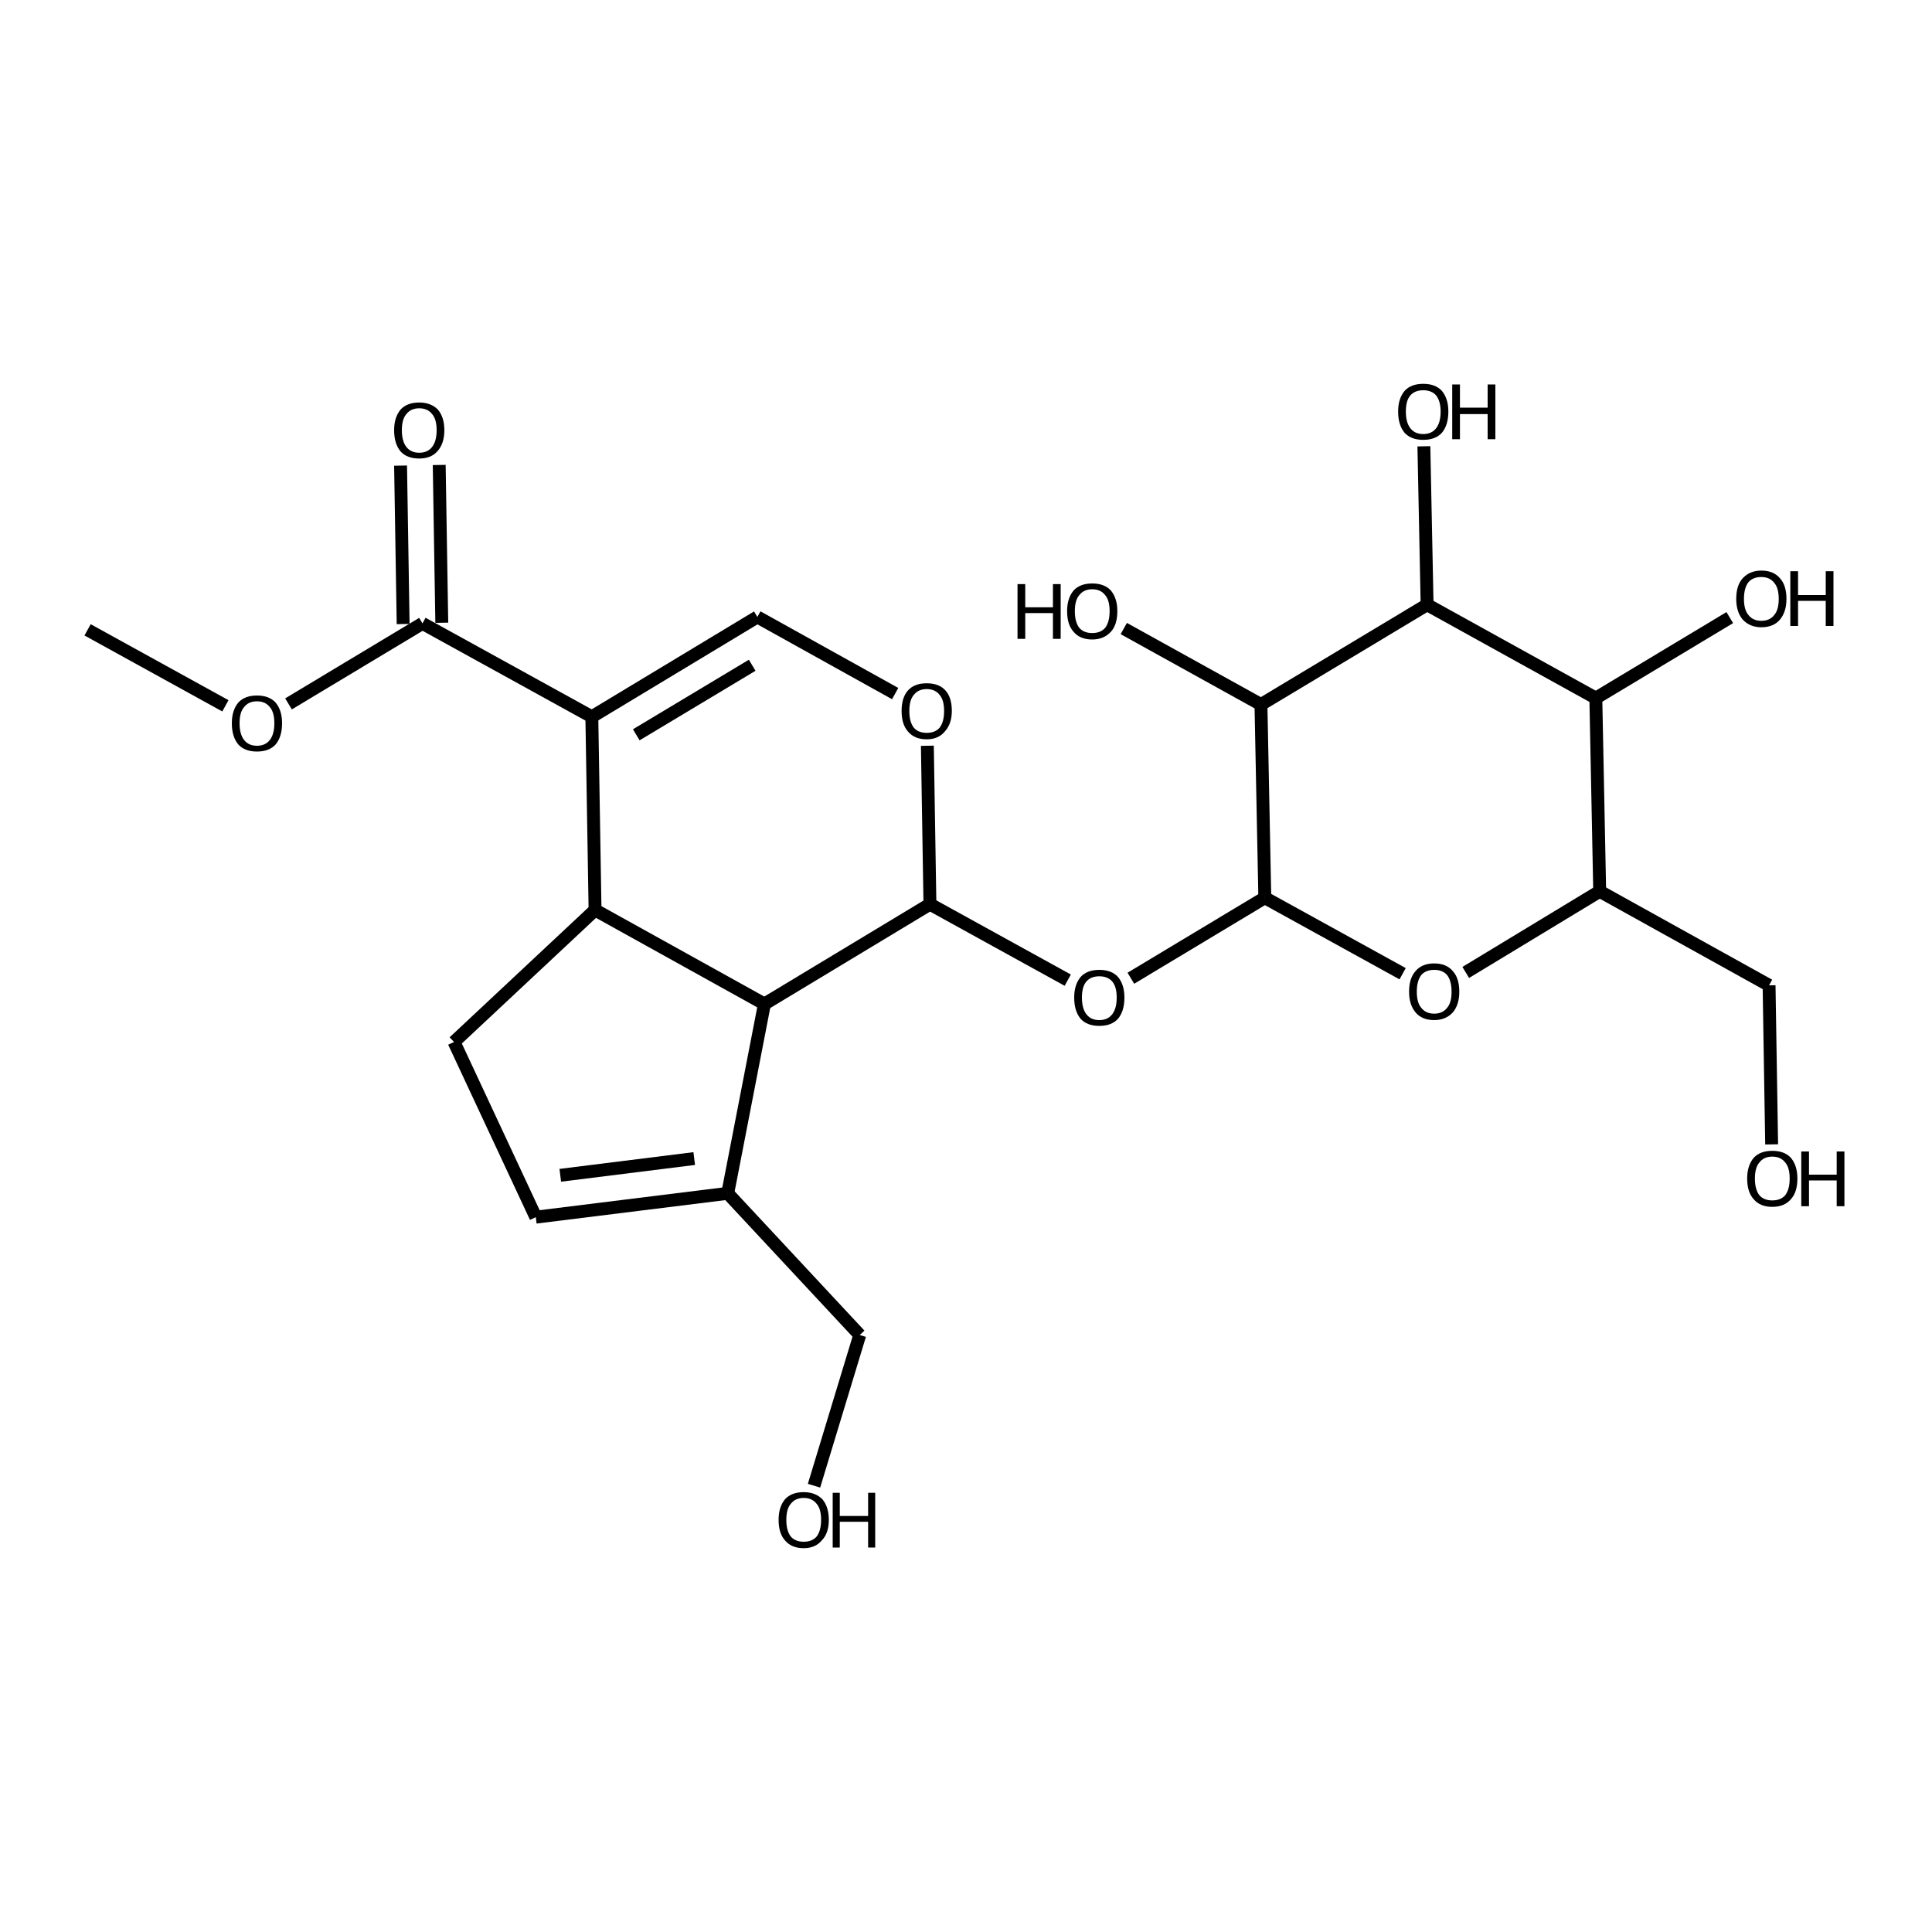 <?xml version='1.0' encoding='iso-8859-1'?>
<svg version='1.1' baseProfile='full'
              xmlns='http://www.w3.org/2000/svg'
                      xmlns:rdkit='http://www.rdkit.org/xml'
                      xmlns:xlink='http://www.w3.org/1999/xlink'
                  xml:space='preserve'
width='300px' height='300px' viewBox='0 0 300 300'>
<!-- END OF HEADER -->
<path class='bond-0 atom-0 atom-1' d='M 13.6,97.8 L 35.0,109.6' style='fill:none;fill-rule:evenodd;stroke:#000000;stroke-width:2.0px;stroke-linecap:butt;stroke-linejoin:miter;stroke-opacity:1' />
<path class='bond-1 atom-1 atom-2' d='M 44.8,109.3 L 65.6,96.8' style='fill:none;fill-rule:evenodd;stroke:#000000;stroke-width:2.0px;stroke-linecap:butt;stroke-linejoin:miter;stroke-opacity:1' />
<path class='bond-2 atom-2 atom-3' d='M 62.6,96.9 L 62.2,72.3' style='fill:none;fill-rule:evenodd;stroke:#000000;stroke-width:2.0px;stroke-linecap:butt;stroke-linejoin:miter;stroke-opacity:1' />
<path class='bond-2 atom-2 atom-3' d='M 68.6,96.7 L 68.2,72.2' style='fill:none;fill-rule:evenodd;stroke:#000000;stroke-width:2.0px;stroke-linecap:butt;stroke-linejoin:miter;stroke-opacity:1' />
<path class='bond-3 atom-2 atom-4' d='M 65.6,96.8 L 91.9,111.3' style='fill:none;fill-rule:evenodd;stroke:#000000;stroke-width:2.0px;stroke-linecap:butt;stroke-linejoin:miter;stroke-opacity:1' />
<path class='bond-4 atom-4 atom-5' d='M 91.9,111.3 L 117.6,95.8' style='fill:none;fill-rule:evenodd;stroke:#000000;stroke-width:2.0px;stroke-linecap:butt;stroke-linejoin:miter;stroke-opacity:1' />
<path class='bond-4 atom-4 atom-5' d='M 98.8,114.1 L 116.8,103.3' style='fill:none;fill-rule:evenodd;stroke:#000000;stroke-width:2.0px;stroke-linecap:butt;stroke-linejoin:miter;stroke-opacity:1' />
<path class='bond-5 atom-5 atom-6' d='M 117.6,95.8 L 139.0,107.7' style='fill:none;fill-rule:evenodd;stroke:#000000;stroke-width:2.0px;stroke-linecap:butt;stroke-linejoin:miter;stroke-opacity:1' />
<path class='bond-6 atom-6 atom-7' d='M 144.0,115.8 L 144.4,140.4' style='fill:none;fill-rule:evenodd;stroke:#000000;stroke-width:2.0px;stroke-linecap:butt;stroke-linejoin:miter;stroke-opacity:1' />
<path class='bond-7 atom-7 atom-8' d='M 144.4,140.4 L 165.8,152.2' style='fill:none;fill-rule:evenodd;stroke:#000000;stroke-width:2.0px;stroke-linecap:butt;stroke-linejoin:miter;stroke-opacity:1' />
<path class='bond-8 atom-8 atom-9' d='M 175.6,151.9 L 196.4,139.4' style='fill:none;fill-rule:evenodd;stroke:#000000;stroke-width:2.0px;stroke-linecap:butt;stroke-linejoin:miter;stroke-opacity:1' />
<path class='bond-9 atom-9 atom-10' d='M 196.4,139.4 L 217.8,151.2' style='fill:none;fill-rule:evenodd;stroke:#000000;stroke-width:2.0px;stroke-linecap:butt;stroke-linejoin:miter;stroke-opacity:1' />
<path class='bond-10 atom-10 atom-11' d='M 227.6,151.0 L 248.4,138.4' style='fill:none;fill-rule:evenodd;stroke:#000000;stroke-width:2.0px;stroke-linecap:butt;stroke-linejoin:miter;stroke-opacity:1' />
<path class='bond-11 atom-11 atom-12' d='M 248.4,138.4 L 274.7,153.0' style='fill:none;fill-rule:evenodd;stroke:#000000;stroke-width:2.0px;stroke-linecap:butt;stroke-linejoin:miter;stroke-opacity:1' />
<path class='bond-12 atom-12 atom-13' d='M 274.7,153.0 L 275.1,177.7' style='fill:none;fill-rule:evenodd;stroke:#000000;stroke-width:2.0px;stroke-linecap:butt;stroke-linejoin:miter;stroke-opacity:1' />
<path class='bond-13 atom-11 atom-14' d='M 248.4,138.4 L 247.8,108.4' style='fill:none;fill-rule:evenodd;stroke:#000000;stroke-width:2.0px;stroke-linecap:butt;stroke-linejoin:miter;stroke-opacity:1' />
<path class='bond-14 atom-14 atom-15' d='M 247.8,108.4 L 268.6,95.9' style='fill:none;fill-rule:evenodd;stroke:#000000;stroke-width:2.0px;stroke-linecap:butt;stroke-linejoin:miter;stroke-opacity:1' />
<path class='bond-15 atom-14 atom-16' d='M 247.8,108.4 L 221.6,93.9' style='fill:none;fill-rule:evenodd;stroke:#000000;stroke-width:2.0px;stroke-linecap:butt;stroke-linejoin:miter;stroke-opacity:1' />
<path class='bond-16 atom-16 atom-17' d='M 221.6,93.9 L 221.1,69.3' style='fill:none;fill-rule:evenodd;stroke:#000000;stroke-width:2.0px;stroke-linecap:butt;stroke-linejoin:miter;stroke-opacity:1' />
<path class='bond-17 atom-16 atom-18' d='M 221.6,93.9 L 195.8,109.4' style='fill:none;fill-rule:evenodd;stroke:#000000;stroke-width:2.0px;stroke-linecap:butt;stroke-linejoin:miter;stroke-opacity:1' />
<path class='bond-18 atom-18 atom-19' d='M 195.8,109.4 L 174.5,97.6' style='fill:none;fill-rule:evenodd;stroke:#000000;stroke-width:2.0px;stroke-linecap:butt;stroke-linejoin:miter;stroke-opacity:1' />
<path class='bond-19 atom-7 atom-20' d='M 144.4,140.4 L 118.7,155.9' style='fill:none;fill-rule:evenodd;stroke:#000000;stroke-width:2.0px;stroke-linecap:butt;stroke-linejoin:miter;stroke-opacity:1' />
<path class='bond-20 atom-20 atom-21' d='M 118.7,155.9 L 113.0,185.3' style='fill:none;fill-rule:evenodd;stroke:#000000;stroke-width:2.0px;stroke-linecap:butt;stroke-linejoin:miter;stroke-opacity:1' />
<path class='bond-21 atom-21 atom-22' d='M 113.0,185.3 L 133.5,207.3' style='fill:none;fill-rule:evenodd;stroke:#000000;stroke-width:2.0px;stroke-linecap:butt;stroke-linejoin:miter;stroke-opacity:1' />
<path class='bond-22 atom-22 atom-23' d='M 133.5,207.3 L 126.4,230.7' style='fill:none;fill-rule:evenodd;stroke:#000000;stroke-width:2.0px;stroke-linecap:butt;stroke-linejoin:miter;stroke-opacity:1' />
<path class='bond-23 atom-21 atom-24' d='M 113.0,185.3 L 83.2,189.0' style='fill:none;fill-rule:evenodd;stroke:#000000;stroke-width:2.0px;stroke-linecap:butt;stroke-linejoin:miter;stroke-opacity:1' />
<path class='bond-23 atom-21 atom-24' d='M 107.8,179.9 L 87.0,182.5' style='fill:none;fill-rule:evenodd;stroke:#000000;stroke-width:2.0px;stroke-linecap:butt;stroke-linejoin:miter;stroke-opacity:1' />
<path class='bond-24 atom-24 atom-25' d='M 83.2,189.0 L 70.5,161.8' style='fill:none;fill-rule:evenodd;stroke:#000000;stroke-width:2.0px;stroke-linecap:butt;stroke-linejoin:miter;stroke-opacity:1' />
<path class='bond-25 atom-25 atom-26' d='M 70.5,161.8 L 92.4,141.3' style='fill:none;fill-rule:evenodd;stroke:#000000;stroke-width:2.0px;stroke-linecap:butt;stroke-linejoin:miter;stroke-opacity:1' />
<path class='bond-26 atom-26 atom-4' d='M 92.4,141.3 L 91.9,111.3' style='fill:none;fill-rule:evenodd;stroke:#000000;stroke-width:2.0px;stroke-linecap:butt;stroke-linejoin:miter;stroke-opacity:1' />
<path class='bond-27 atom-18 atom-9' d='M 195.8,109.4 L 196.4,139.4' style='fill:none;fill-rule:evenodd;stroke:#000000;stroke-width:2.0px;stroke-linecap:butt;stroke-linejoin:miter;stroke-opacity:1' />
<path class='bond-28 atom-26 atom-20' d='M 92.4,141.3 L 118.7,155.9' style='fill:none;fill-rule:evenodd;stroke:#000000;stroke-width:2.0px;stroke-linecap:butt;stroke-linejoin:miter;stroke-opacity:1' />
<path class='atom-1' d='M 36.0 112.3
Q 36.0 110.3, 37.0 109.1
Q 38.0 108.0, 39.9 108.0
Q 41.8 108.0, 42.8 109.1
Q 43.8 110.3, 43.8 112.3
Q 43.8 114.4, 42.8 115.6
Q 41.8 116.7, 39.9 116.7
Q 38.0 116.7, 37.0 115.6
Q 36.0 114.4, 36.0 112.3
M 39.9 115.8
Q 41.2 115.8, 41.9 114.9
Q 42.6 114.0, 42.6 112.3
Q 42.6 110.6, 41.9 109.8
Q 41.2 108.9, 39.9 108.9
Q 38.6 108.9, 37.9 109.8
Q 37.2 110.6, 37.2 112.3
Q 37.2 114.0, 37.9 114.9
Q 38.6 115.8, 39.9 115.8
' fill='#000000'/>
<path class='atom-3' d='M 61.2 66.8
Q 61.2 64.8, 62.2 63.6
Q 63.2 62.5, 65.1 62.5
Q 66.9 62.5, 68.0 63.6
Q 69.0 64.8, 69.0 66.8
Q 69.0 68.9, 67.9 70.1
Q 66.9 71.2, 65.1 71.2
Q 63.2 71.2, 62.2 70.1
Q 61.2 68.9, 61.2 66.8
M 65.1 70.3
Q 66.4 70.3, 67.1 69.4
Q 67.8 68.5, 67.8 66.8
Q 67.8 65.1, 67.1 64.3
Q 66.4 63.4, 65.1 63.4
Q 63.8 63.4, 63.1 64.3
Q 62.4 65.1, 62.4 66.8
Q 62.4 68.5, 63.1 69.4
Q 63.8 70.3, 65.1 70.3
' fill='#000000'/>
<path class='atom-6' d='M 140.0 110.4
Q 140.0 108.3, 141.0 107.2
Q 142.0 106.1, 143.9 106.1
Q 145.8 106.1, 146.8 107.2
Q 147.8 108.3, 147.8 110.4
Q 147.8 112.4, 146.7 113.6
Q 145.7 114.8, 143.9 114.8
Q 142.0 114.8, 141.0 113.6
Q 140.0 112.5, 140.0 110.4
M 143.9 113.8
Q 145.2 113.8, 145.9 113.0
Q 146.6 112.1, 146.6 110.4
Q 146.6 108.7, 145.9 107.9
Q 145.2 107.0, 143.9 107.0
Q 142.6 107.0, 141.9 107.9
Q 141.2 108.7, 141.2 110.4
Q 141.2 112.1, 141.9 113.0
Q 142.6 113.8, 143.9 113.8
' fill='#000000'/>
<path class='atom-8' d='M 166.8 154.9
Q 166.8 152.9, 167.8 151.7
Q 168.8 150.6, 170.7 150.6
Q 172.6 150.6, 173.6 151.7
Q 174.6 152.9, 174.6 154.9
Q 174.6 157.0, 173.6 158.2
Q 172.6 159.3, 170.7 159.3
Q 168.8 159.3, 167.8 158.2
Q 166.8 157.0, 166.8 154.9
M 170.7 158.4
Q 172.0 158.4, 172.7 157.5
Q 173.4 156.6, 173.4 154.9
Q 173.4 153.2, 172.7 152.4
Q 172.0 151.6, 170.7 151.6
Q 169.4 151.6, 168.7 152.4
Q 168.0 153.2, 168.0 154.9
Q 168.0 156.6, 168.7 157.5
Q 169.4 158.4, 170.7 158.4
' fill='#000000'/>
<path class='atom-10' d='M 218.8 154.0
Q 218.8 151.9, 219.8 150.8
Q 220.8 149.6, 222.7 149.6
Q 224.6 149.6, 225.6 150.8
Q 226.6 151.9, 226.6 154.0
Q 226.6 156.0, 225.6 157.2
Q 224.5 158.4, 222.7 158.4
Q 220.8 158.4, 219.8 157.2
Q 218.8 156.0, 218.8 154.0
M 222.7 157.4
Q 224.0 157.4, 224.7 156.5
Q 225.4 155.7, 225.4 154.0
Q 225.4 152.3, 224.7 151.4
Q 224.0 150.6, 222.7 150.6
Q 221.4 150.6, 220.7 151.4
Q 220.0 152.3, 220.0 154.0
Q 220.0 155.7, 220.7 156.5
Q 221.4 157.4, 222.7 157.4
' fill='#000000'/>
<path class='atom-13' d='M 271.3 183.0
Q 271.3 181.0, 272.3 179.8
Q 273.3 178.7, 275.2 178.7
Q 277.1 178.7, 278.1 179.8
Q 279.1 181.0, 279.1 183.0
Q 279.1 185.1, 278.1 186.2
Q 277.1 187.4, 275.2 187.4
Q 273.3 187.4, 272.3 186.2
Q 271.3 185.1, 271.3 183.0
M 275.2 186.4
Q 276.5 186.4, 277.2 185.6
Q 277.9 184.7, 277.9 183.0
Q 277.9 181.3, 277.2 180.5
Q 276.5 179.6, 275.2 179.6
Q 273.9 179.6, 273.2 180.5
Q 272.5 181.3, 272.5 183.0
Q 272.5 184.7, 273.2 185.6
Q 273.9 186.4, 275.2 186.4
' fill='#000000'/>
<path class='atom-13' d='M 279.7 178.8
L 280.9 178.8
L 280.9 182.4
L 285.2 182.4
L 285.2 178.8
L 286.4 178.8
L 286.4 187.3
L 285.2 187.3
L 285.2 183.3
L 280.9 183.3
L 280.9 187.3
L 279.7 187.3
L 279.7 178.8
' fill='#000000'/>
<path class='atom-15' d='M 269.6 93.0
Q 269.6 90.9, 270.6 89.8
Q 271.7 88.6, 273.5 88.6
Q 275.4 88.6, 276.4 89.8
Q 277.4 90.9, 277.4 93.0
Q 277.4 95.0, 276.4 96.2
Q 275.4 97.4, 273.5 97.4
Q 271.7 97.4, 270.6 96.2
Q 269.6 95.0, 269.6 93.0
M 273.5 96.4
Q 274.8 96.4, 275.5 95.5
Q 276.2 94.7, 276.2 93.0
Q 276.2 91.3, 275.5 90.5
Q 274.8 89.6, 273.5 89.6
Q 272.2 89.6, 271.5 90.4
Q 270.8 91.3, 270.8 93.0
Q 270.8 94.7, 271.5 95.5
Q 272.2 96.4, 273.5 96.4
' fill='#000000'/>
<path class='atom-15' d='M 278.0 88.7
L 279.2 88.7
L 279.2 92.4
L 283.5 92.4
L 283.5 88.7
L 284.7 88.7
L 284.7 97.2
L 283.5 97.2
L 283.5 93.3
L 279.2 93.3
L 279.2 97.2
L 278.0 97.2
L 278.0 88.7
' fill='#000000'/>
<path class='atom-17' d='M 217.1 63.9
Q 217.1 61.9, 218.1 60.7
Q 219.1 59.6, 221.0 59.6
Q 222.9 59.6, 223.9 60.7
Q 224.9 61.9, 224.9 63.9
Q 224.9 66.0, 223.9 67.2
Q 222.9 68.3, 221.0 68.3
Q 219.1 68.3, 218.1 67.2
Q 217.1 66.0, 217.1 63.9
M 221.0 67.4
Q 222.3 67.4, 223.0 66.5
Q 223.7 65.6, 223.7 63.9
Q 223.7 62.3, 223.0 61.4
Q 222.3 60.6, 221.0 60.6
Q 219.7 60.6, 219.0 61.4
Q 218.3 62.2, 218.3 63.9
Q 218.3 65.6, 219.0 66.5
Q 219.7 67.4, 221.0 67.4
' fill='#000000'/>
<path class='atom-17' d='M 225.5 59.7
L 226.7 59.7
L 226.7 63.3
L 231.0 63.3
L 231.0 59.7
L 232.2 59.7
L 232.2 68.2
L 231.0 68.2
L 231.0 64.3
L 226.7 64.3
L 226.7 68.2
L 225.5 68.2
L 225.5 59.7
' fill='#000000'/>
<path class='atom-19' d='M 158.0 90.7
L 159.2 90.7
L 159.2 94.3
L 163.5 94.3
L 163.5 90.7
L 164.7 90.7
L 164.7 99.2
L 163.5 99.2
L 163.5 95.2
L 159.2 95.2
L 159.2 99.2
L 158.0 99.2
L 158.0 90.7
' fill='#000000'/>
<path class='atom-19' d='M 165.7 94.9
Q 165.7 92.9, 166.7 91.7
Q 167.7 90.6, 169.6 90.6
Q 171.5 90.6, 172.5 91.7
Q 173.5 92.9, 173.5 94.9
Q 173.5 97.0, 172.5 98.1
Q 171.4 99.3, 169.6 99.3
Q 167.7 99.3, 166.7 98.1
Q 165.7 97.0, 165.7 94.9
M 169.6 98.3
Q 170.9 98.3, 171.6 97.5
Q 172.3 96.6, 172.3 94.9
Q 172.3 93.2, 171.6 92.4
Q 170.9 91.5, 169.6 91.5
Q 168.3 91.5, 167.6 92.4
Q 166.9 93.2, 166.9 94.9
Q 166.9 96.6, 167.6 97.5
Q 168.3 98.3, 169.6 98.3
' fill='#000000'/>
<path class='atom-23' d='M 120.9 236.0
Q 120.9 234.0, 121.9 232.8
Q 122.9 231.7, 124.8 231.7
Q 126.6 231.7, 127.7 232.8
Q 128.7 234.0, 128.7 236.0
Q 128.7 238.1, 127.6 239.2
Q 126.6 240.4, 124.8 240.4
Q 122.9 240.4, 121.9 239.2
Q 120.9 238.1, 120.9 236.0
M 124.8 239.4
Q 126.1 239.4, 126.8 238.6
Q 127.5 237.7, 127.5 236.0
Q 127.5 234.3, 126.8 233.5
Q 126.1 232.6, 124.8 232.6
Q 123.5 232.6, 122.8 233.5
Q 122.1 234.3, 122.1 236.0
Q 122.1 237.7, 122.8 238.6
Q 123.5 239.4, 124.8 239.4
' fill='#000000'/>
<path class='atom-23' d='M 129.3 231.8
L 130.4 231.8
L 130.4 235.4
L 134.8 235.4
L 134.8 231.8
L 135.9 231.8
L 135.9 240.3
L 134.8 240.3
L 134.8 236.3
L 130.4 236.3
L 130.4 240.3
L 129.3 240.3
L 129.3 231.8
' fill='#000000'/>
</svg>
